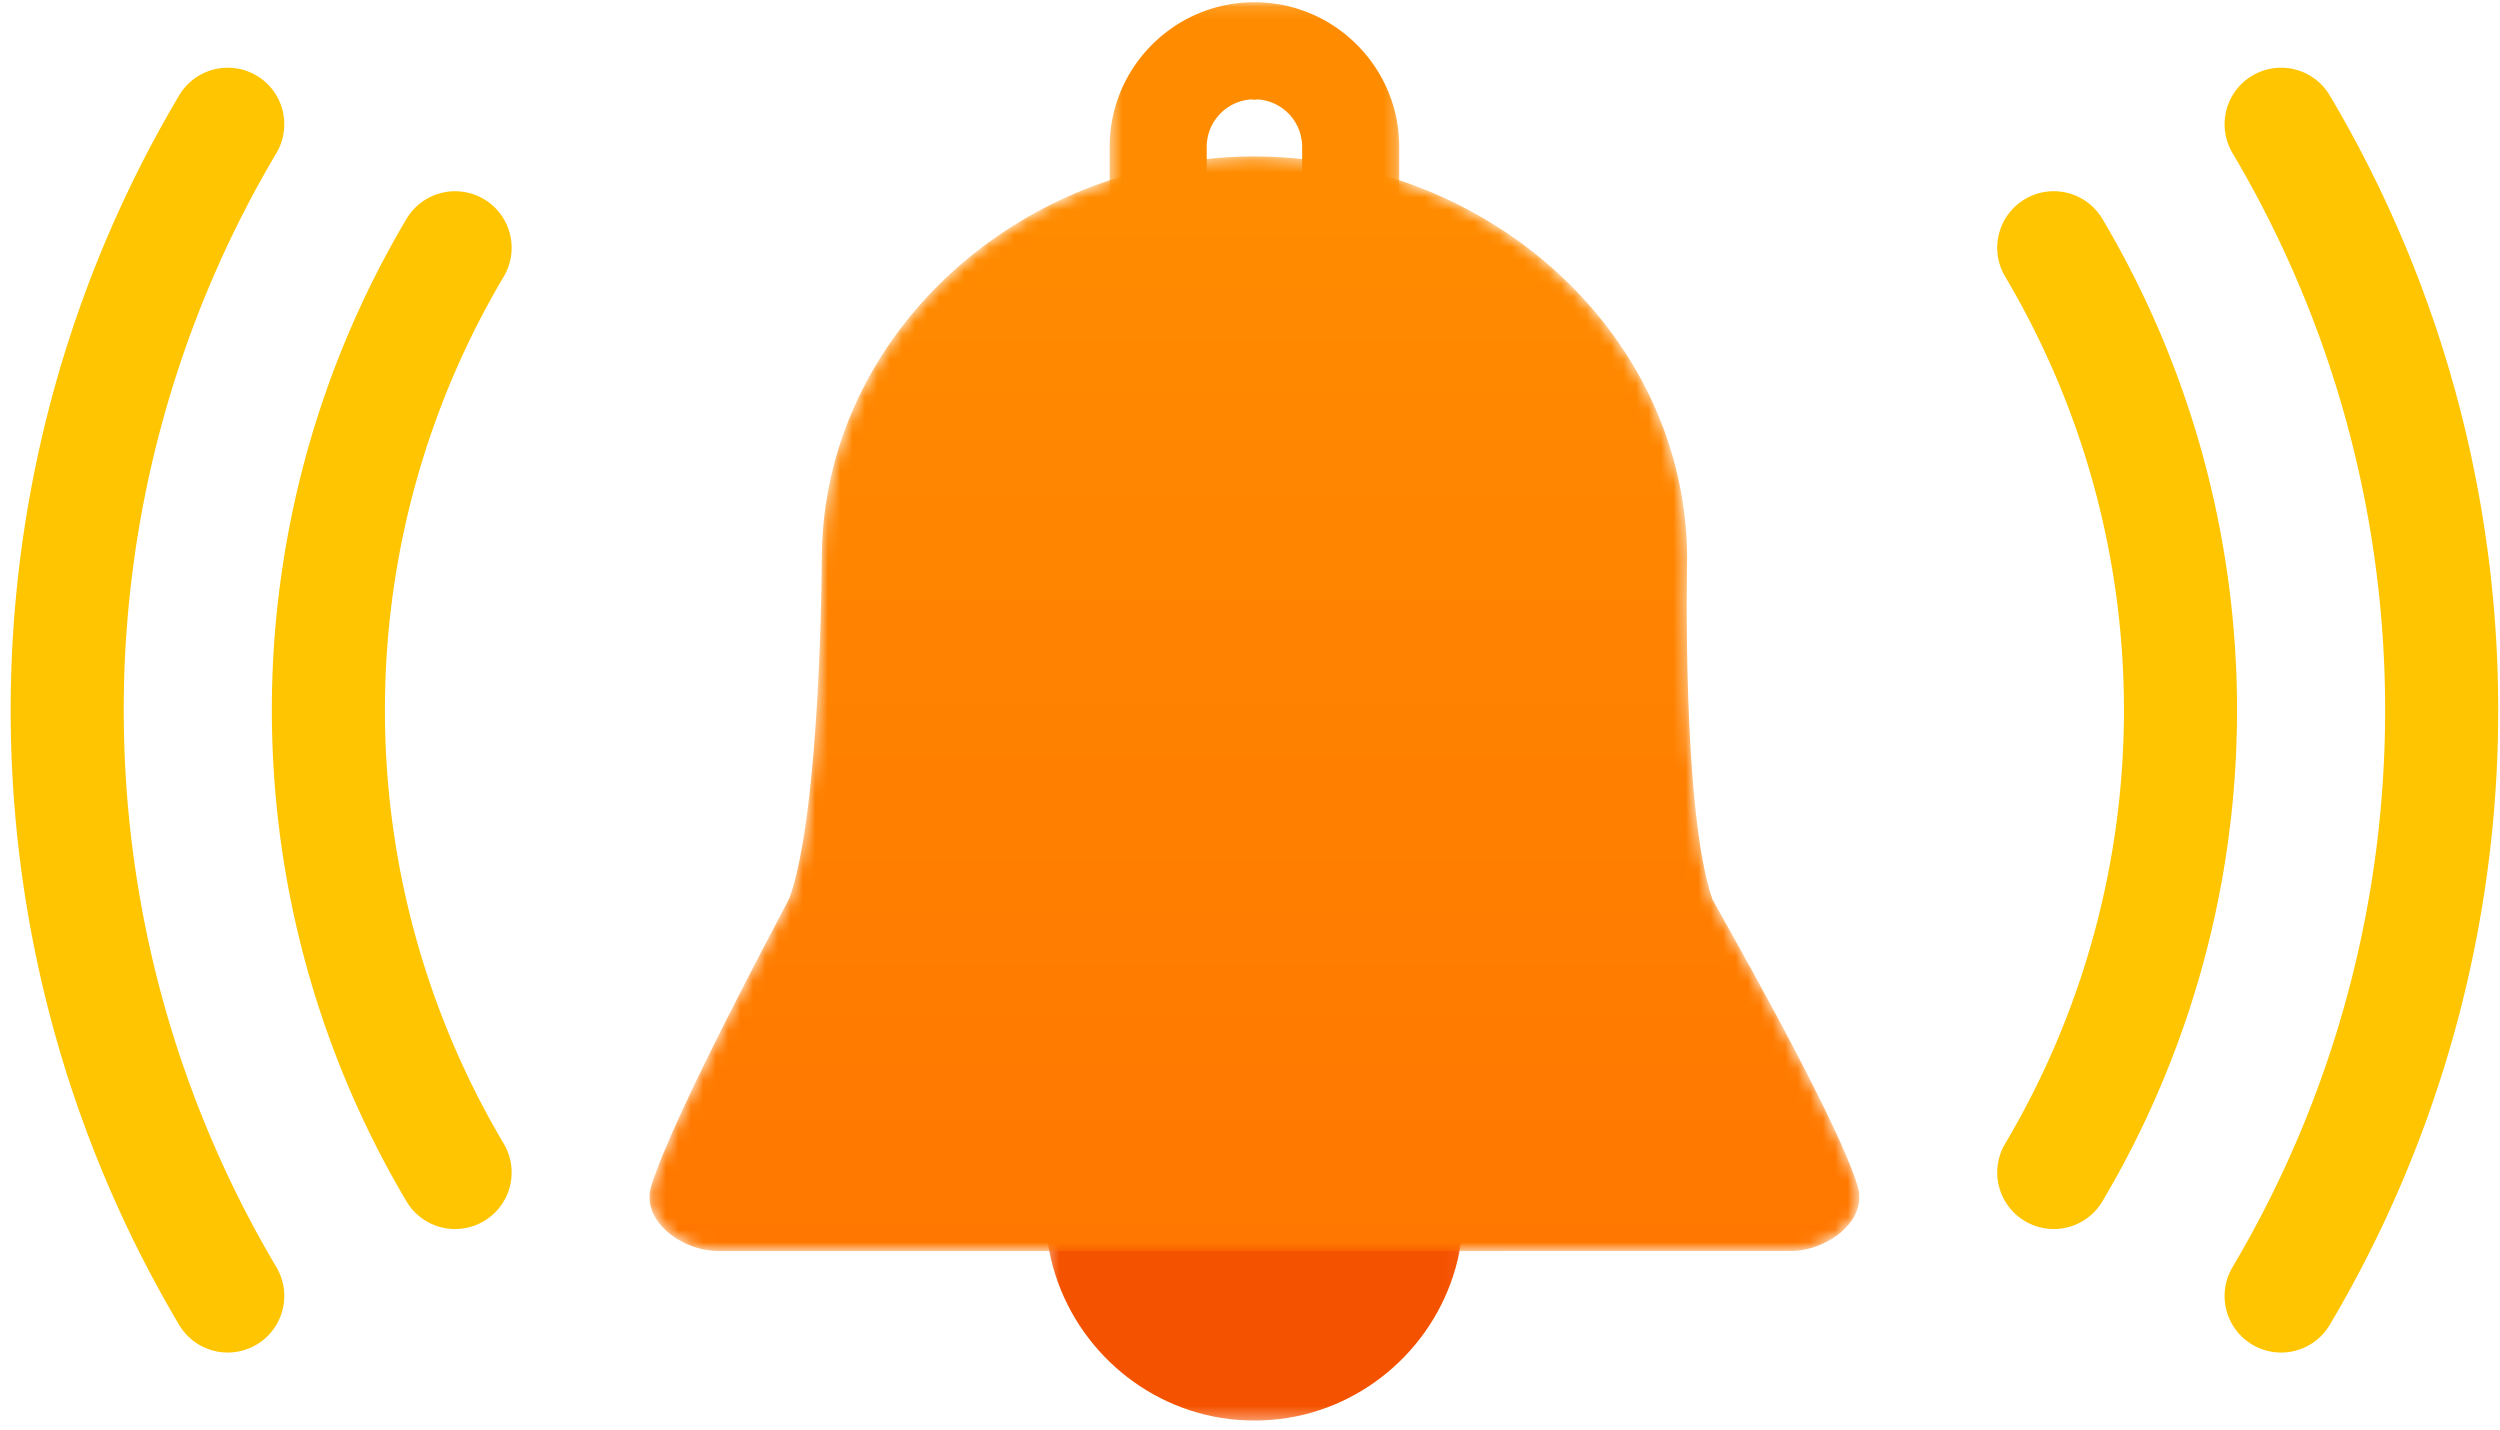 <svg xmlns="http://www.w3.org/2000/svg" xmlns:xlink="http://www.w3.org/1999/xlink" width="201" height="115" viewBox="0 0 201 115">
    <defs>
        <path id="a" d="M.481.121h23.28v18.317H.482z"/>
        <path id="c" d="M.396.435h33.572v16.232H.396z"/>
        <path id="e" d="M48.81.202h-.017c-2.86 0-5.624.362-8.287.976-15.15 3.492-26.483 16.27-26.483 31.43 0 0-.062 20.156-2.601 27.226-.102.282-9.341 17.351-11.116 23.174-.837 2.744 2.43 5.203 5.402 5.203H91.909c2.973 0 6.24-2.46 5.405-5.203-1.774-5.823-11.588-22.806-11.685-23.086-2.482-7.114-2.032-27.314-2.032-27.314 0-15.16-11.334-27.938-26.483-31.43C54.45.564 51.685.202 48.826.202h-.016"/>
        <linearGradient id="f" x1="50%" x2="50%" y1="0%" y2="99.998%">
            <stop offset="0%" stop-color="#FF8C00"/>
            <stop offset="100%" stop-color="#F70"/>
        </linearGradient>
    </defs>
    <g fill="none" fill-rule="evenodd">
        <path fill="#FFC500" d="M183.399 108.744a4.545 4.545 0 0 1-3.905-6.865 87.765 87.765 0 0 0 12.271-44.784 87.762 87.762 0 0 0-12.27-44.785 4.545 4.545 0 1 1 7.817-4.64 96.866 96.866 0 0 1 13.544 49.425 96.865 96.865 0 0 1-13.544 49.423 4.545 4.545 0 0 1-3.913 2.226"/>
        <path fill="#FFC500" d="M165.12 98.814a4.545 4.545 0 0 1-3.905-6.865 68.306 68.306 0 0 0 9.551-34.855 68.306 68.306 0 0 0-9.55-34.853 4.543 4.543 0 0 1 1.588-6.229 4.543 4.543 0 0 1 6.228 1.588 77.389 77.389 0 0 1 10.825 39.494 77.402 77.402 0 0 1-10.824 39.494 4.545 4.545 0 0 1-3.914 2.226M36.595 98.814a4.543 4.543 0 0 1-3.914-2.226 77.41 77.41 0 0 1-10.824-39.494A77.406 77.406 0 0 1 32.681 17.6a4.55 4.55 0 0 1 6.23-1.588 4.547 4.547 0 0 1 1.588 6.23 68.296 68.296 0 0 0-9.551 34.852 68.31 68.31 0 0 0 9.551 34.855 4.546 4.546 0 0 1-3.904 6.865"/>
        <path fill="#FFC500" d="M18.315 108.744a4.543 4.543 0 0 1-3.913-2.226A96.857 96.857 0 0 1 .858 57.095 96.858 96.858 0 0 1 14.402 7.671a4.548 4.548 0 0 1 6.23-1.59 4.547 4.547 0 0 1 1.588 6.23A87.758 87.758 0 0 0 9.949 57.094a87.757 87.757 0 0 0 12.271 44.783 4.547 4.547 0 0 1-3.905 6.866"/>
        <g transform="translate(88.736 .06)">
            <mask id="b" fill="#fff">
                <use xlink:href="#a"/>
            </mask>
            <path fill="#FF8C00" d="M23.762 18.438h-7.804v-6.693a3.826 3.826 0 0 0-3.595-3.813l-.242.033-.241-.033a3.825 3.825 0 0 0-3.596 3.813v6.693H.481v-6.693C.481 5.427 5.548.27 11.831.125l.127-.002c.05-.002.097-.002.147-.002l.299.003c6.286.143 11.358 5.3 11.358 11.621v6.693z" mask="url(#b)"/>
        </g>
        <g transform="translate(83.675 97.545)">
            <mask id="d" fill="#fff">
                <use xlink:href="#c"/>
            </mask>
            <path fill="#F55200" d="M17.21.435H.394C.457 2.251.81 3.993 1.41 5.622c2.365 6.423 8.54 11.045 15.756 11.045l.017-.001.017.001c7.216 0 13.392-4.622 15.756-11.045.6-1.629.951-3.371 1.013-5.187H17.21z" mask="url(#d)"/>
        </g>
        <g transform="translate(52.048 12.372)">
            <mask id="g" fill="#fff">
                <use xlink:href="#e"/>
            </mask>
            <path fill="url(#f)" d="M48.81.202h-.017c-2.86 0-5.624.362-8.287.976-15.15 3.492-26.483 16.27-26.483 31.43 0 0-.062 20.156-2.601 27.226-.102.282-9.341 17.351-11.116 23.174-.837 2.744 2.43 5.203 5.402 5.203H91.909c2.973 0 6.24-2.46 5.405-5.203-1.774-5.823-11.588-22.806-11.685-23.086-2.482-7.114-2.032-27.314-2.032-27.314 0-15.16-11.334-27.938-26.483-31.43C54.45.564 51.685.202 48.826.202h-.016" mask="url(#g)"/>
        </g>
    </g>
</svg>
